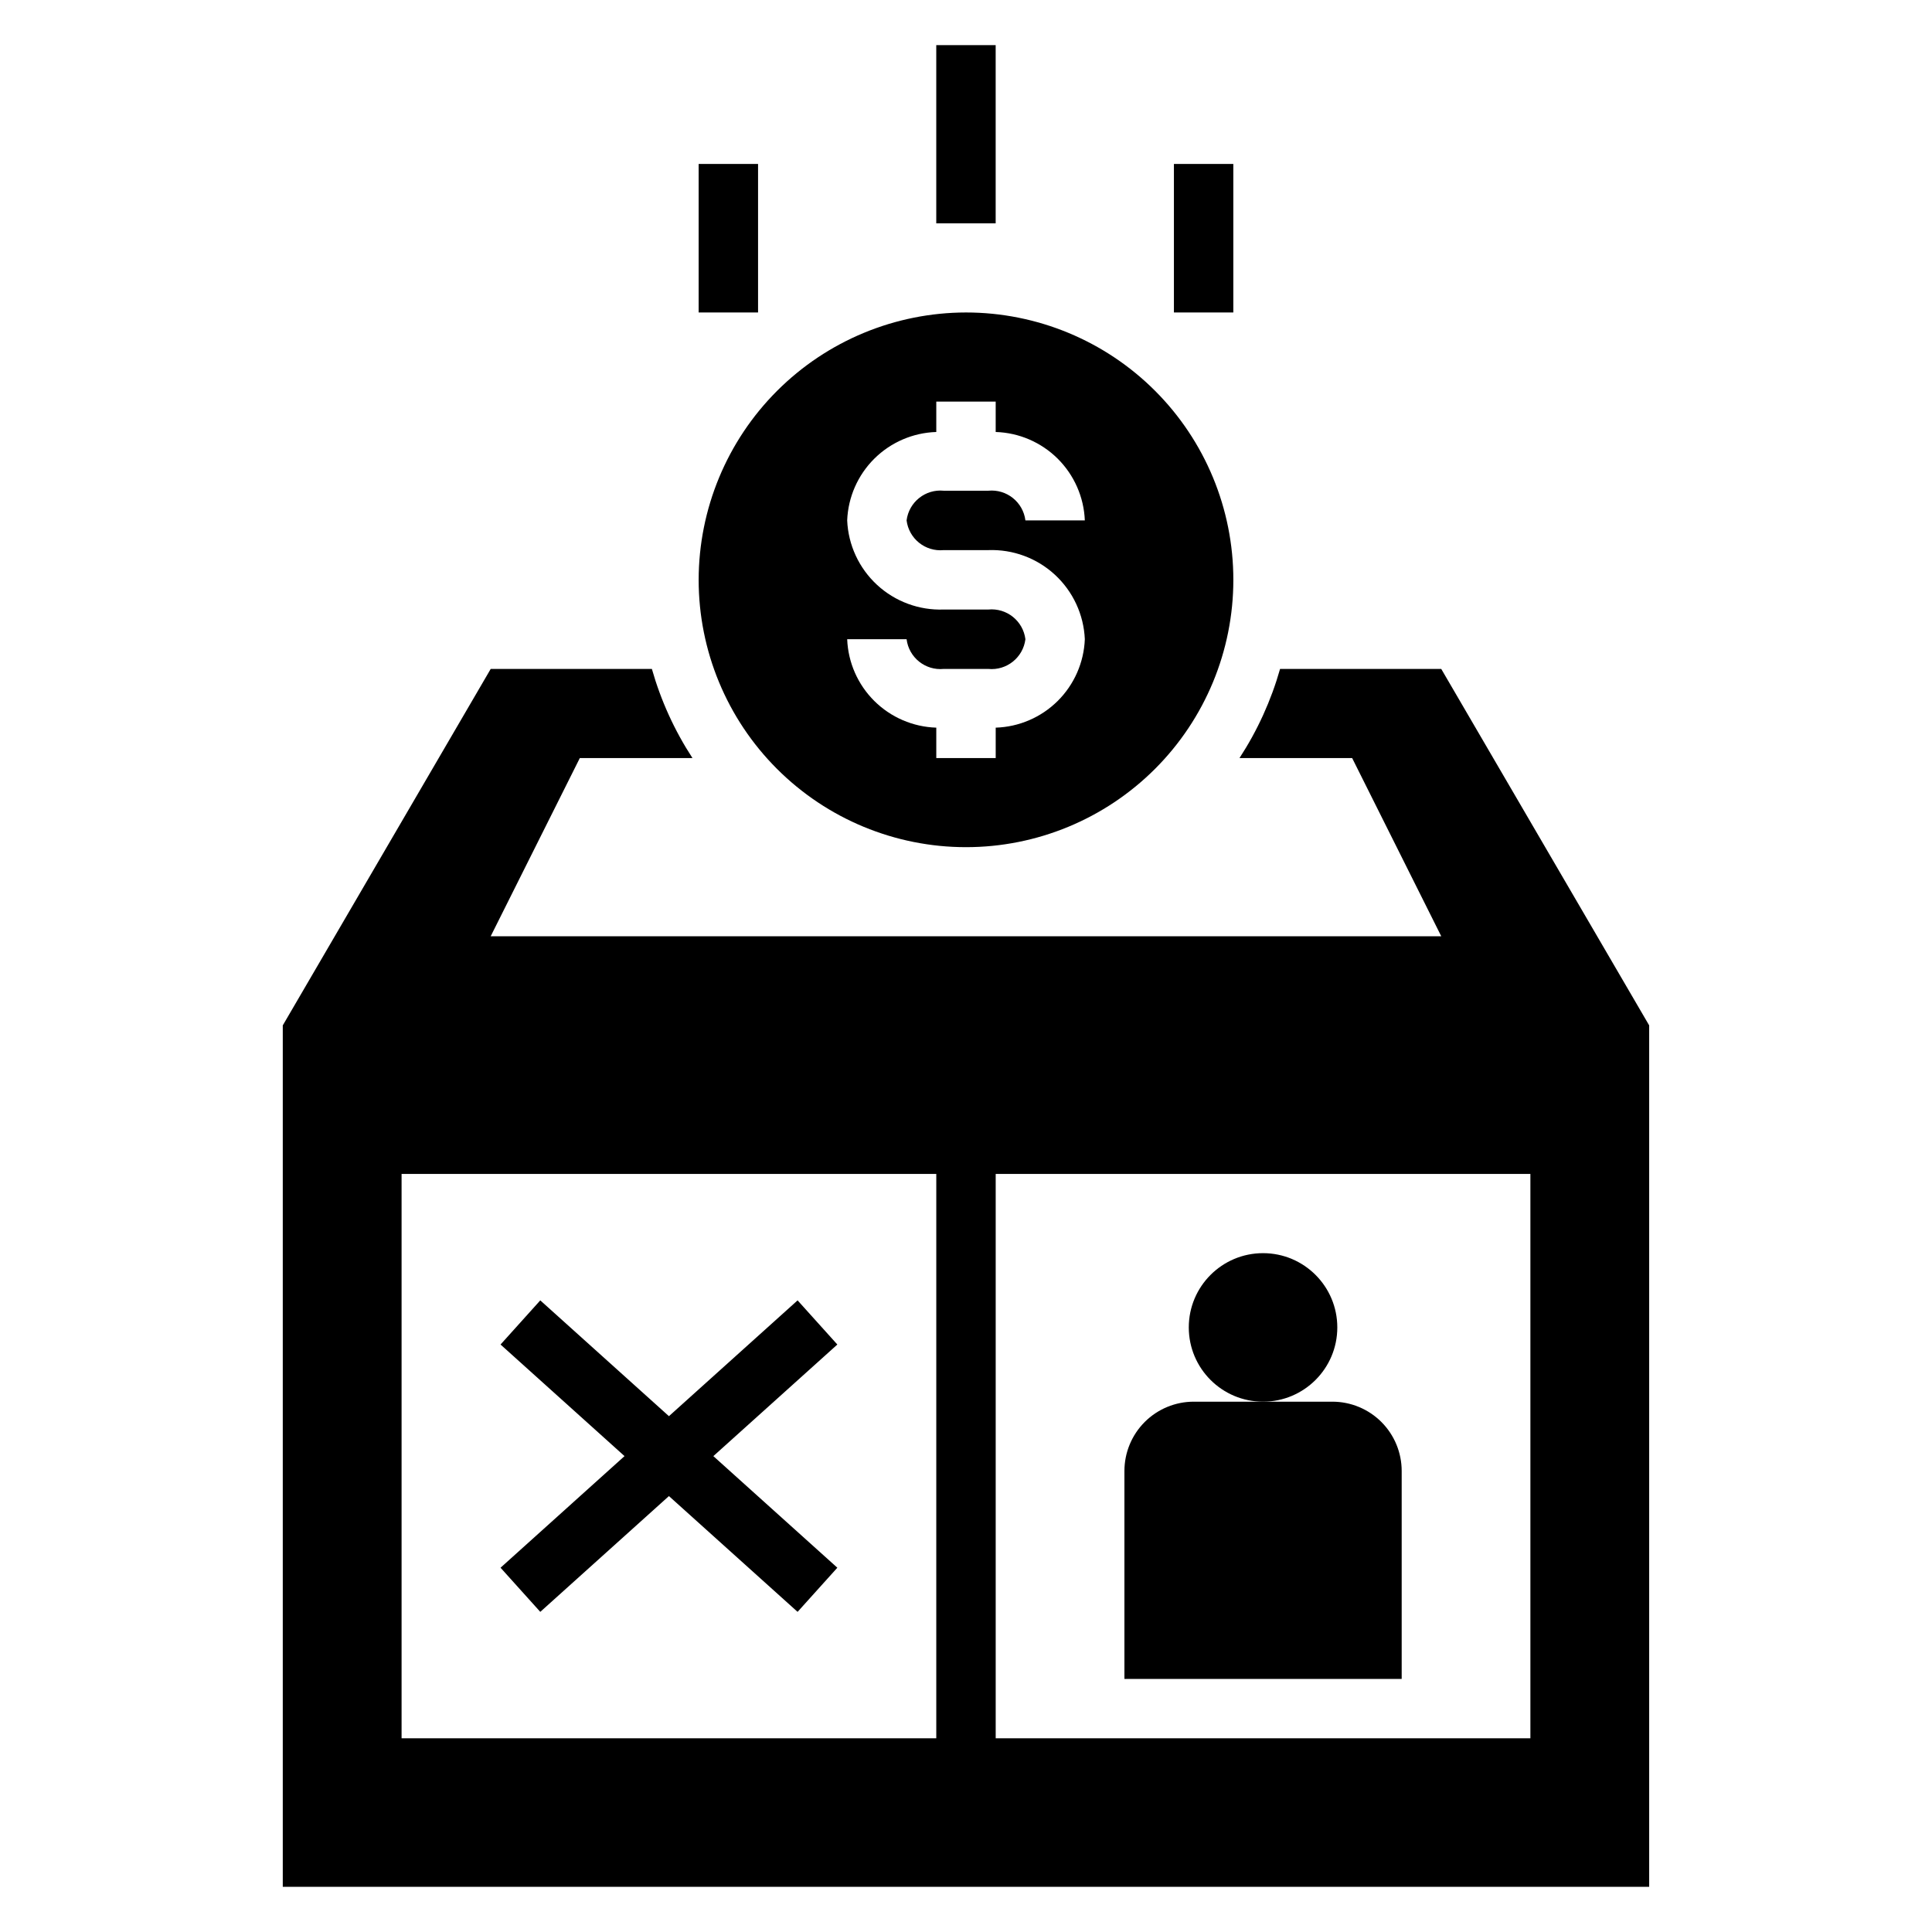 <?xml version="1.0" encoding="UTF-8"?>
<!-- Uploaded to: ICON Repo, www.iconrepo.com, Generator: ICON Repo Mixer Tools -->
<svg fill="#000000" width="800px" height="800px" version="1.1" viewBox="144 144 512 512" xmlns="http://www.w3.org/2000/svg">
 <g>
  <path d="m392.12 155.96h15.742v47.23h-15.742z"/>
  <path d="m329.15 187.45h15.742v39.359h-15.742z"/>
  <path d="m455.1 187.45h15.742v39.359h-15.742z"/>
  <path d="m297.66 344.89h29.852-0.004c-4.754-7.285-8.379-15.246-10.754-23.617h-42.711l-55.105 94.465v228.29h362.11v-228.29l-55.105-94.465h-42.711c-2.375 8.371-6 16.332-10.754 23.617h29.852l23.617 47.23h-251.91zm110.21 110.21h141.7v149.57h-141.7zm-15.742 0-0.004 149.57h-141.7v-149.57z"/>
  <path d="m329.15 297.66c0 18.789 7.465 36.809 20.754 50.094 13.285 13.289 31.305 20.754 50.098 20.754 18.789 0 36.809-7.465 50.098-20.754 13.285-13.285 20.75-31.305 20.75-50.094 0-18.793-7.465-36.812-20.75-50.098-13.289-13.289-31.309-20.754-50.098-20.754-18.785 0.023-36.793 7.496-50.074 20.777s-20.754 31.289-20.777 50.074zm76.754 7.871h-11.809c-6.519 0.242-12.871-2.106-17.664-6.531-4.793-4.426-7.641-10.566-7.918-17.086 0.242-6.168 2.812-12.016 7.195-16.367 4.383-4.348 10.25-6.875 16.418-7.066v-8.055h15.742v8.055h0.004c6.172 0.191 12.039 2.719 16.422 7.066 4.379 4.352 6.953 10.199 7.195 16.367h-15.746c-0.609-4.856-4.969-8.344-9.84-7.871h-11.809c-4.871-0.473-9.23 3.016-9.84 7.871 0.609 4.856 4.969 8.344 9.84 7.871h11.809c6.519-0.242 12.871 2.106 17.664 6.531 4.793 4.426 7.641 10.566 7.922 17.086-0.242 6.168-2.816 12.016-7.195 16.367-4.383 4.348-10.25 6.875-16.422 7.066v8.055h-15.746v-8.055c-6.168-0.191-12.035-2.719-16.418-7.066-4.383-4.352-6.953-10.199-7.195-16.367h15.742c0.609 4.856 4.969 8.344 9.84 7.871h11.809c4.871 0.473 9.23-3.016 9.84-7.871-0.609-4.856-4.969-8.344-9.84-7.871z"/>
  <path d="m498.4 495.78c0 10.867-8.812 19.68-19.68 19.68s-19.68-8.812-19.68-19.68c0-10.867 8.812-19.68 19.68-19.68s19.68 8.812 19.68 19.68"/>
  <path d="m287.18 571.16 34.094-30.684 34.094 30.684 10.535-11.699-32.859-29.574 32.859-29.574-10.535-11.699-34.094 30.688-34.094-30.688-10.531 11.699 32.855 29.574-32.855 29.574z"/>
  <path d="m497.09 515.46h-36.734c-4.871 0-9.543 1.934-12.988 5.375-3.445 3.445-5.383 8.117-5.383 12.992v55.105h73.477v-55.105c0-4.875-1.938-9.547-5.383-12.992-3.445-3.441-8.117-5.375-12.988-5.375z"/>
 </g>
</svg>